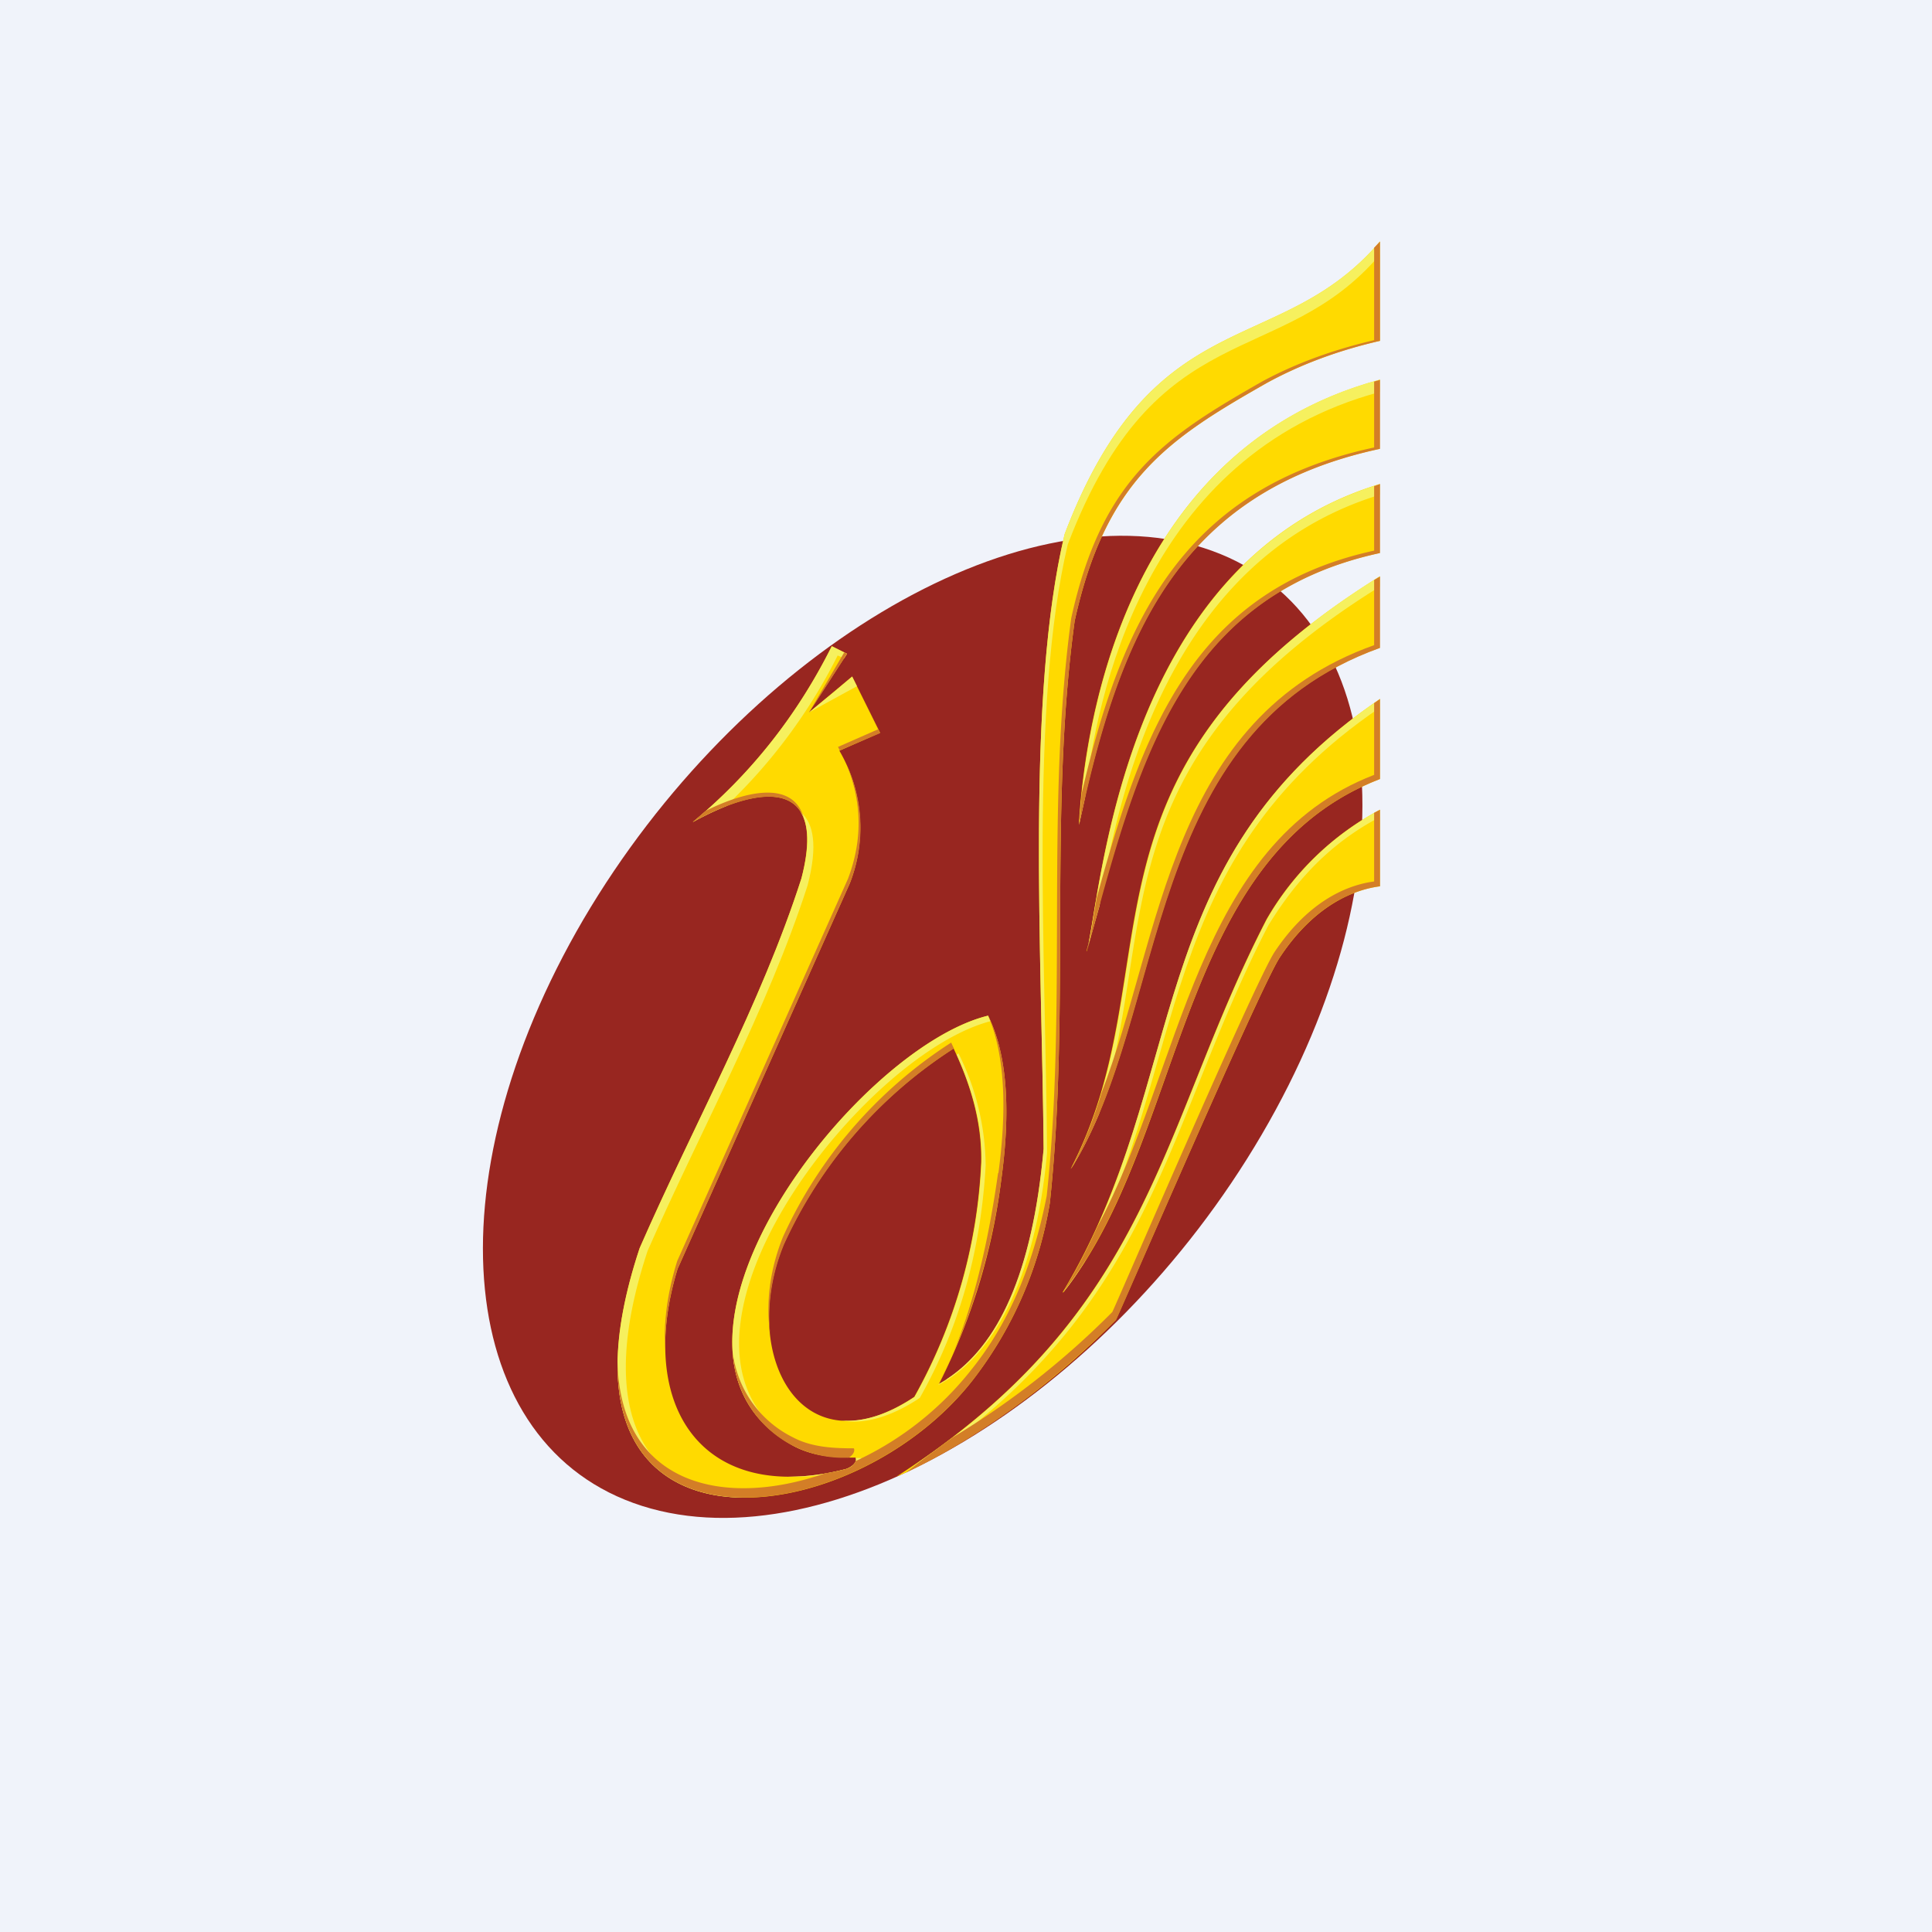 <svg width="56" height="56" viewBox="0 0 56 56" xmlns="http://www.w3.org/2000/svg"><path fill="#F0F3FA" d="M0 0h56v56H0z"/><path d="M34.88 15.88c5.41 1.72 6.17 9.36 1.69 17.01-4.48 7.65-12.55 12.48-17.96 10.76-5.41-1.72-6.17-9.36-1.7-17 4.5-7.66 12.56-12.5 17.97-10.77Z" fill="#982620"/><path d="M28.64 29.44c-3.88.94-10.66 9.74-5.62 12.48.56.3 1.23.33 1.78.33.06.12-.1.27-.28.33-4.13 1.06-6.1-1.78-4.88-5.8l4.99-11.17a4.43 4.43 0 0 0-.3-3.85l1.18-.52-.81-1.63-1.25 1.04 1.1-1.7-.44-.22c-1 2-2.34 3.7-4.03 5.1 1.74-.98 3.94-1.45 3.15 1.63-1.18 3.67-3.13 7.15-4.69 10.72-3.15 9.52 6.2 8.39 9.72 3.74a11.4 11.4 0 0 0 2.17-5.05c.6-5.62-.04-11.32.72-16.87.9-4.1 2.72-5.28 5.57-6.9.97-.53 2.06-.94 3.28-1.22V7c-2.93 3.43-6.54 1.65-9.14 8.48-1.12 4.71-.66 12.1-.61 17.82-.34 3.82-1.43 5.91-3.03 6.81a17.99 17.99 0 0 0 1.8-5.9c.23-1.67.26-3.48-.38-4.77ZM26 42.79c7.45-4.81 7.59-10.09 10.71-16.14A8.26 8.26 0 0 1 40 23.47v2.22c-.92.12-2 .69-2.91 2.07-.6.93-4.68 10.41-4.75 10.5a22.32 22.32 0 0 1-6.1 4.43l-.23.1Zm4.8-5.33C34.55 31.23 33 25.01 40 20.26v2.32c-5.92 2.28-5.62 10.38-9.18 14.88Zm.24-3.59c3-5.84-.31-11.4 8.95-17.16v2.07c-6.92 2.48-6.11 10.57-8.95 15.1Zm.46-6.3c.41-1.5.93-11.24 8.49-13.54v2c-5.9 1.28-7.06 6.31-8.5 11.54Zm-.23-3.66c.1-1.6.74-10.75 8.72-12.9v2c-5.91 1.27-7.57 5.53-8.72 10.9Zm-3.63 6.48c.49 1.04.82 2.12.8 3.29a15.3 15.3 0 0 1-1.94 6.81c-3.33 2.22-5.08-1.31-3.78-4.43a13.3 13.3 0 0 1 4.92-5.67Z" fill="#FFDA00"/><path d="M18.77 36.26c1.55-3.53 3.47-6.98 4.64-10.6.3-1.16.17-1.8-.2-2.12.23.37.27.97.02 1.92-1.18 3.67-3.13 7.15-4.69 10.72-1.75 5.27.34 7.28 3.15 7.23-2.68-.05-4.6-2.06-2.92-7.15Z" fill="#F6F05E"/><path d="M23.02 41.92a3 3 0 0 0 1.25.31 2.77 2.77 0 0 1-1.07-.3c-4.97-2.7 1.67-11.33 5.51-12.33l-.07-.16c-3.88.94-10.66 9.74-5.62 12.48ZM24.7 19.61l-.52.44-.73.6 1.39-.76-.14-.28ZM24.69 42.59c.18-.06.33-.21.27-.33h-.16c.05.12-.1.26-.28.32-.62.16-1.18.23-1.7.22.56.03 1.18-.04 1.87-.21Z" fill="#F6F05E"/><path d="M26.66 40.52c1.13-2 1.77-4.24 1.91-6.74a7.39 7.39 0 0 0-.79-3.25l-.05.04c.44.98.74 2 .72 3.1a15.3 15.3 0 0 1-1.94 6.82c-.81.54-1.54.74-2.14.68.63.12 1.4-.06 2.29-.65ZM24.28 19l.19.08.08-.13-.44-.22c-1 2-2.34 3.7-4.03 5.1.31-.17.64-.33.96-.46A15.68 15.68 0 0 0 24.28 19ZM31.5 27.57l.37-1.31c.54-3.2 1.97-10.04 8.13-11.92v-.31c-7.56 2.3-8.08 12.03-8.5 13.54Z" fill="#F6F05E"/><path d="m31.28 23.9.17-.78c.32-2.87 1.7-9.92 8.55-11.76V11c-7.98 2.15-8.62 11.3-8.72 12.9Z" fill="#F6F05E"/><path d="M30.86 15.48c-1.12 4.71-.66 12.1-.61 17.82-.33 3.64-1.33 5.7-2.8 6.67-.04.06-.23.12-.26.18 1.52-.78 2.82-2.96 3.16-6.74-.04-5.67-.5-12.97.6-17.63 2.58-6.76 6.15-5 9.05-8.4V7c-2.93 3.43-6.54 1.65-9.14 8.48Z" fill="#F6F05E"/><path d="M36.72 26.65c-3.03 5.87-3.25 11.01-10.05 15.7l-.42.34.27-.14.42-.29-.13.1c6.73-4.64 6.95-9.73 9.95-15.53 1-1.64 2.09-2.54 3.24-3.15v-.21a8.27 8.27 0 0 0-3.28 3.18ZM31.05 33.87c.3-.48.56-1.01.8-1.57C33.6 27.13 31.72 22.14 40 17v-.3c-9.26 5.77-5.94 11.33-8.95 17.17Z" fill="#F6F05E"/><path d="M30.82 37.46c.22-.27.42-.57.61-.87 3.03-5.85 2-11.62 8.57-16.08v-.25c-7 4.75-5.46 10.97-9.18 17.2Z" fill="#F6F05E"/><path d="M22.7 35.84c-.4.98-.51 2-.37 2.86-.1-.82.03-1.75.4-2.64a13.3 13.3 0 0 1 4.92-5.67 11 11 0 0 1-.08-.17 13.2 13.2 0 0 0-4.87 5.62ZM25.45 21.14l-1.16.51.05.1 1.17-.5-.81-1.64.75 1.53ZM23.45 20.65l.2-.3.9-1.4-.08-.04-1.02 1.74ZM22.98 41.66a3.17 3.17 0 0 1-1.74-2.46 3.2 3.2 0 0 0 3.37 3.05c.11-.08.18-.18.14-.27-.55 0-1.21-.02-1.77-.32ZM19.64 36.78l4.99-11.17a4.36 4.36 0 0 0-.1-3.47c.43 1.04.5 2.14.05 3.33l-4.95 11.08c-.29.93-.4 1.8-.35 2.57-.01-.71.1-1.5.36-2.34ZM28.93 34c-.3 2.13-.81 4.4-1.74 6.15a18.33 18.33 0 0 0 1.83-5.94c.23-1.67.26-3.48-.38-4.77.55 1.27.51 2.98.3 4.56ZM23.3 23.71c-.3-1.07-1.61-.82-2.84-.21l-.38.33c1.29-.72 2.82-1.16 3.22-.12ZM39.83 12.97c-5.58 1.2-7.33 5.08-8.48 10.04l-.07.9c1.15-5.37 2.81-9.63 8.72-10.9v-2l-.17.05v1.91Z" fill="#D37E27"/><path d="M39.83 7.18v2.68c-1.2.28-2.29.68-3.25 1.2-2.82 1.61-4.64 2.79-5.53 6.86-.75 5.5-.11 11.16-.71 16.74-.37 1.9-1.04 3.61-2.16 5.01a9.16 9.16 0 0 1-3.38 2.68c-.03.1-.14.19-.28.23-.2.05-.4.1-.59.12-2.94 1.03-5.96.35-6.03-3.24-.1 5.87 7.3 4.48 10.36.46a11.4 11.4 0 0 0 2.17-5.05c.6-5.62-.04-11.32.72-16.87.9-4.1 2.72-5.28 5.57-6.9.97-.53 2.06-.94 3.28-1.22V7l-.17.18Z" fill="#D37E27"/><path d="M39.83 25.55c-.91.12-1.98.68-2.89 2.05-.6.93-4.64 10.34-4.7 10.43a23.85 23.85 0 0 1-4.62 3.63l-.95.7-.42.33c2.1-.99 4.18-2.53 6.1-4.43.06-.09 4.14-9.57 4.74-10.5.9-1.38 1.99-1.95 2.91-2.07v-2.22l-.17.09v2ZM39.83 15.96c-5.32 1.16-6.76 5.4-8.04 10.06-.13.73-.2 1.27-.28 1.55 1.43-5.23 2.6-10.26 8.49-11.54v-2l-.17.06v1.87Z" fill="#D37E27"/><path d="M39.83 22.46c-5.19 2-5.56 8.52-8.02 13.09-.29.64-.61 1.27-1 1.91 3.57-4.5 3.27-12.6 9.19-14.88v-2.32l-.17.12v2.09Z" fill="#D37E27"/><path d="M39.83 18.7c-5.94 2.12-6.14 8.4-7.9 12.97-.22.73-.5 1.46-.88 2.2 2.84-4.52 2.03-12.6 8.95-15.09v-2.07l-.17.1v1.89Z" fill="#D37E27"/></svg>